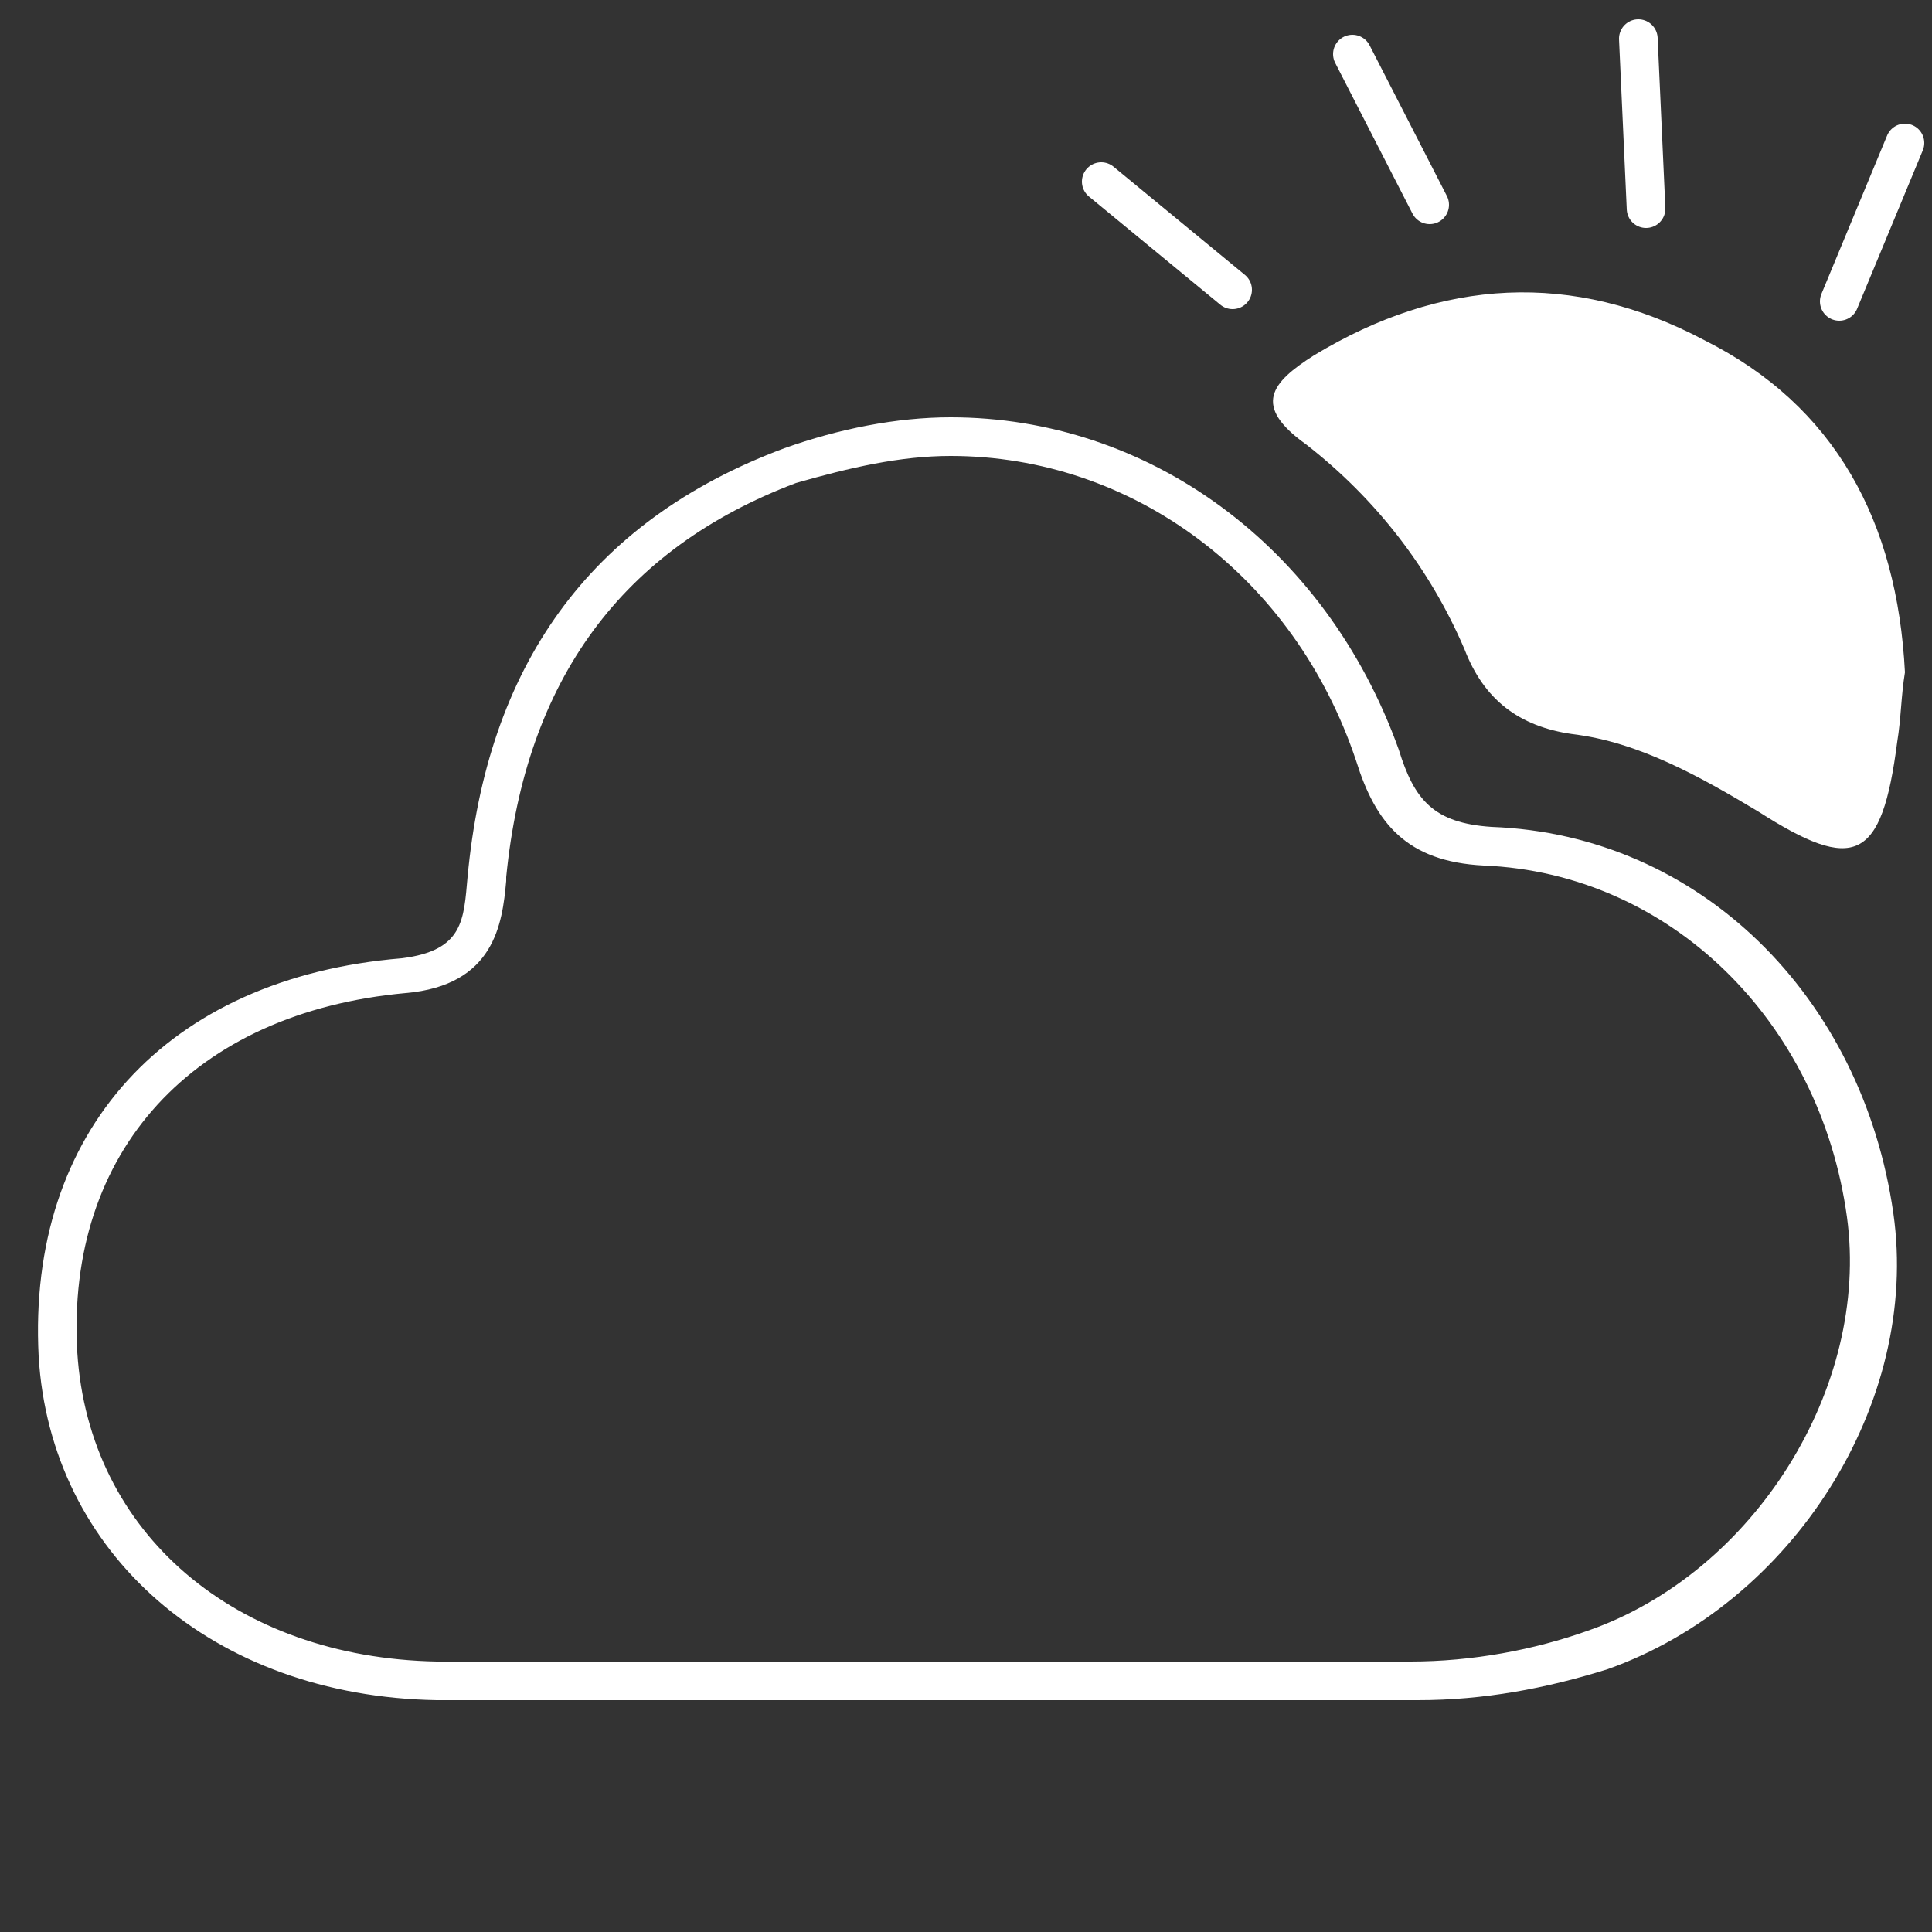 <?xml version="1.0" encoding="utf-8"?>
<!-- Generator: Adobe Illustrator 21.1.0, SVG Export Plug-In . SVG Version: 6.00 Build 0)  -->
<svg version="1.1" id="Layer_1" xmlns="http://www.w3.org/2000/svg" xmlns:xlink="http://www.w3.org/1999/xlink" x="0px" y="0px" width="50px" height="50px"
	 viewBox="0 0 50 50" style="enable-background:new 0 0 50 50;" xml:space="preserve">
<rect x="0" y="0" width="50" height="50" fill="#333333" stroke="none"/>
<style type="text/css">
	.st0{fill:#FFFFFF;}
	.st1{fill:none;stroke:#FFFFFF;stroke-linecap:round;stroke-linejoin:round;stroke-miterlimit:10;}
</style>
<g>
	<g>
		<path class="st0" d="M24.6,11.8c4.7,0,8.9,3.1,10.5,7.9c0.5,1.6,1.3,2.6,3.3,2.7c4.8,0.2,8.7,4,9.4,9.1c0.6,4.4-2.4,9.2-6.7,10.7
			c-1.4,0.5-3,0.8-4.6,0.8l-0.1,0c-1.8,0-3.6,0-5.4,0l-3.3,0l-3.3,0L24,43l-0.2,0c-1.3,0-2.6,0-3.8,0c-1.3,0-2.5,0-3.8,0
			c-1.6,0-3.3,0-4.9,0c-5.2-0.1-9-3.3-9.3-8c-0.3-5.2,3-8.8,8.5-9.3c2.3-0.2,2.5-1.8,2.6-2.9l0-0.1c0.5-5.1,3-8.5,7.5-10.2
			C22,12.1,23.3,11.8,24.6,11.8 M24.6,10.8c-1.4,0-2.9,0.3-4.3,0.8c-5.1,1.9-7.7,5.7-8.2,11.1c-0.1,1.1-0.1,1.9-1.7,2.1
			C4.3,25.3,0.7,29.3,1,35.1c0.3,5.1,4.5,8.8,10.3,8.9c1.6,0,3.3,0,4.9,0c2.6,0,5.1,0,7.7,0c0.1,0,0.1,0,0.2,0c0.1,0,0.3,0,0.4,0
			c2.2,0,4.4,0,6.7,0c1.8,0,3.6,0,5.4,0c0,0,0,0,0.1,0c1.7,0,3.3-0.3,4.9-0.8c4.8-1.7,8.1-6.9,7.4-11.8c-0.8-5.6-5-9.8-10.4-10
			c-1.5-0.1-2-0.7-2.4-2C34.3,14.1,29.7,10.8,24.6,10.8L24.6,10.8z"/>
	</g>
	<path class="st0" d="M49.3,17.4c-0.1,0.6-0.1,1.2-0.2,1.8c-0.4,3.1-1.1,3.4-3.6,1.8c-1.5-0.9-3.1-1.8-4.8-2
		c-1.4-0.2-2.3-0.9-2.8-2.2c-0.9-2.1-2.3-3.9-4.1-5.3c-1.4-1-0.9-1.6,0.2-2.3c3.3-2,6.7-2.2,10.1-0.4C47.5,10.5,49.1,13.5,49.3,17.4
		z"/>
	<g>
		<line class="st1" x1="28.5" y1="4.7" x2="31.9" y2="7.5"/>
	</g>
	<g>
		<line class="st1" x1="35" y1="1.4" x2="37" y2="5.3"/>
	</g>
	<g>
		<line class="st1" x1="42.4" y1="1" x2="42.6" y2="5.4"/>
	</g>
	<g>
		<line class="st1" x1="49.3" y1="3.7" x2="47.6" y2="7.8"/>
	</g>
</g>
</svg>
